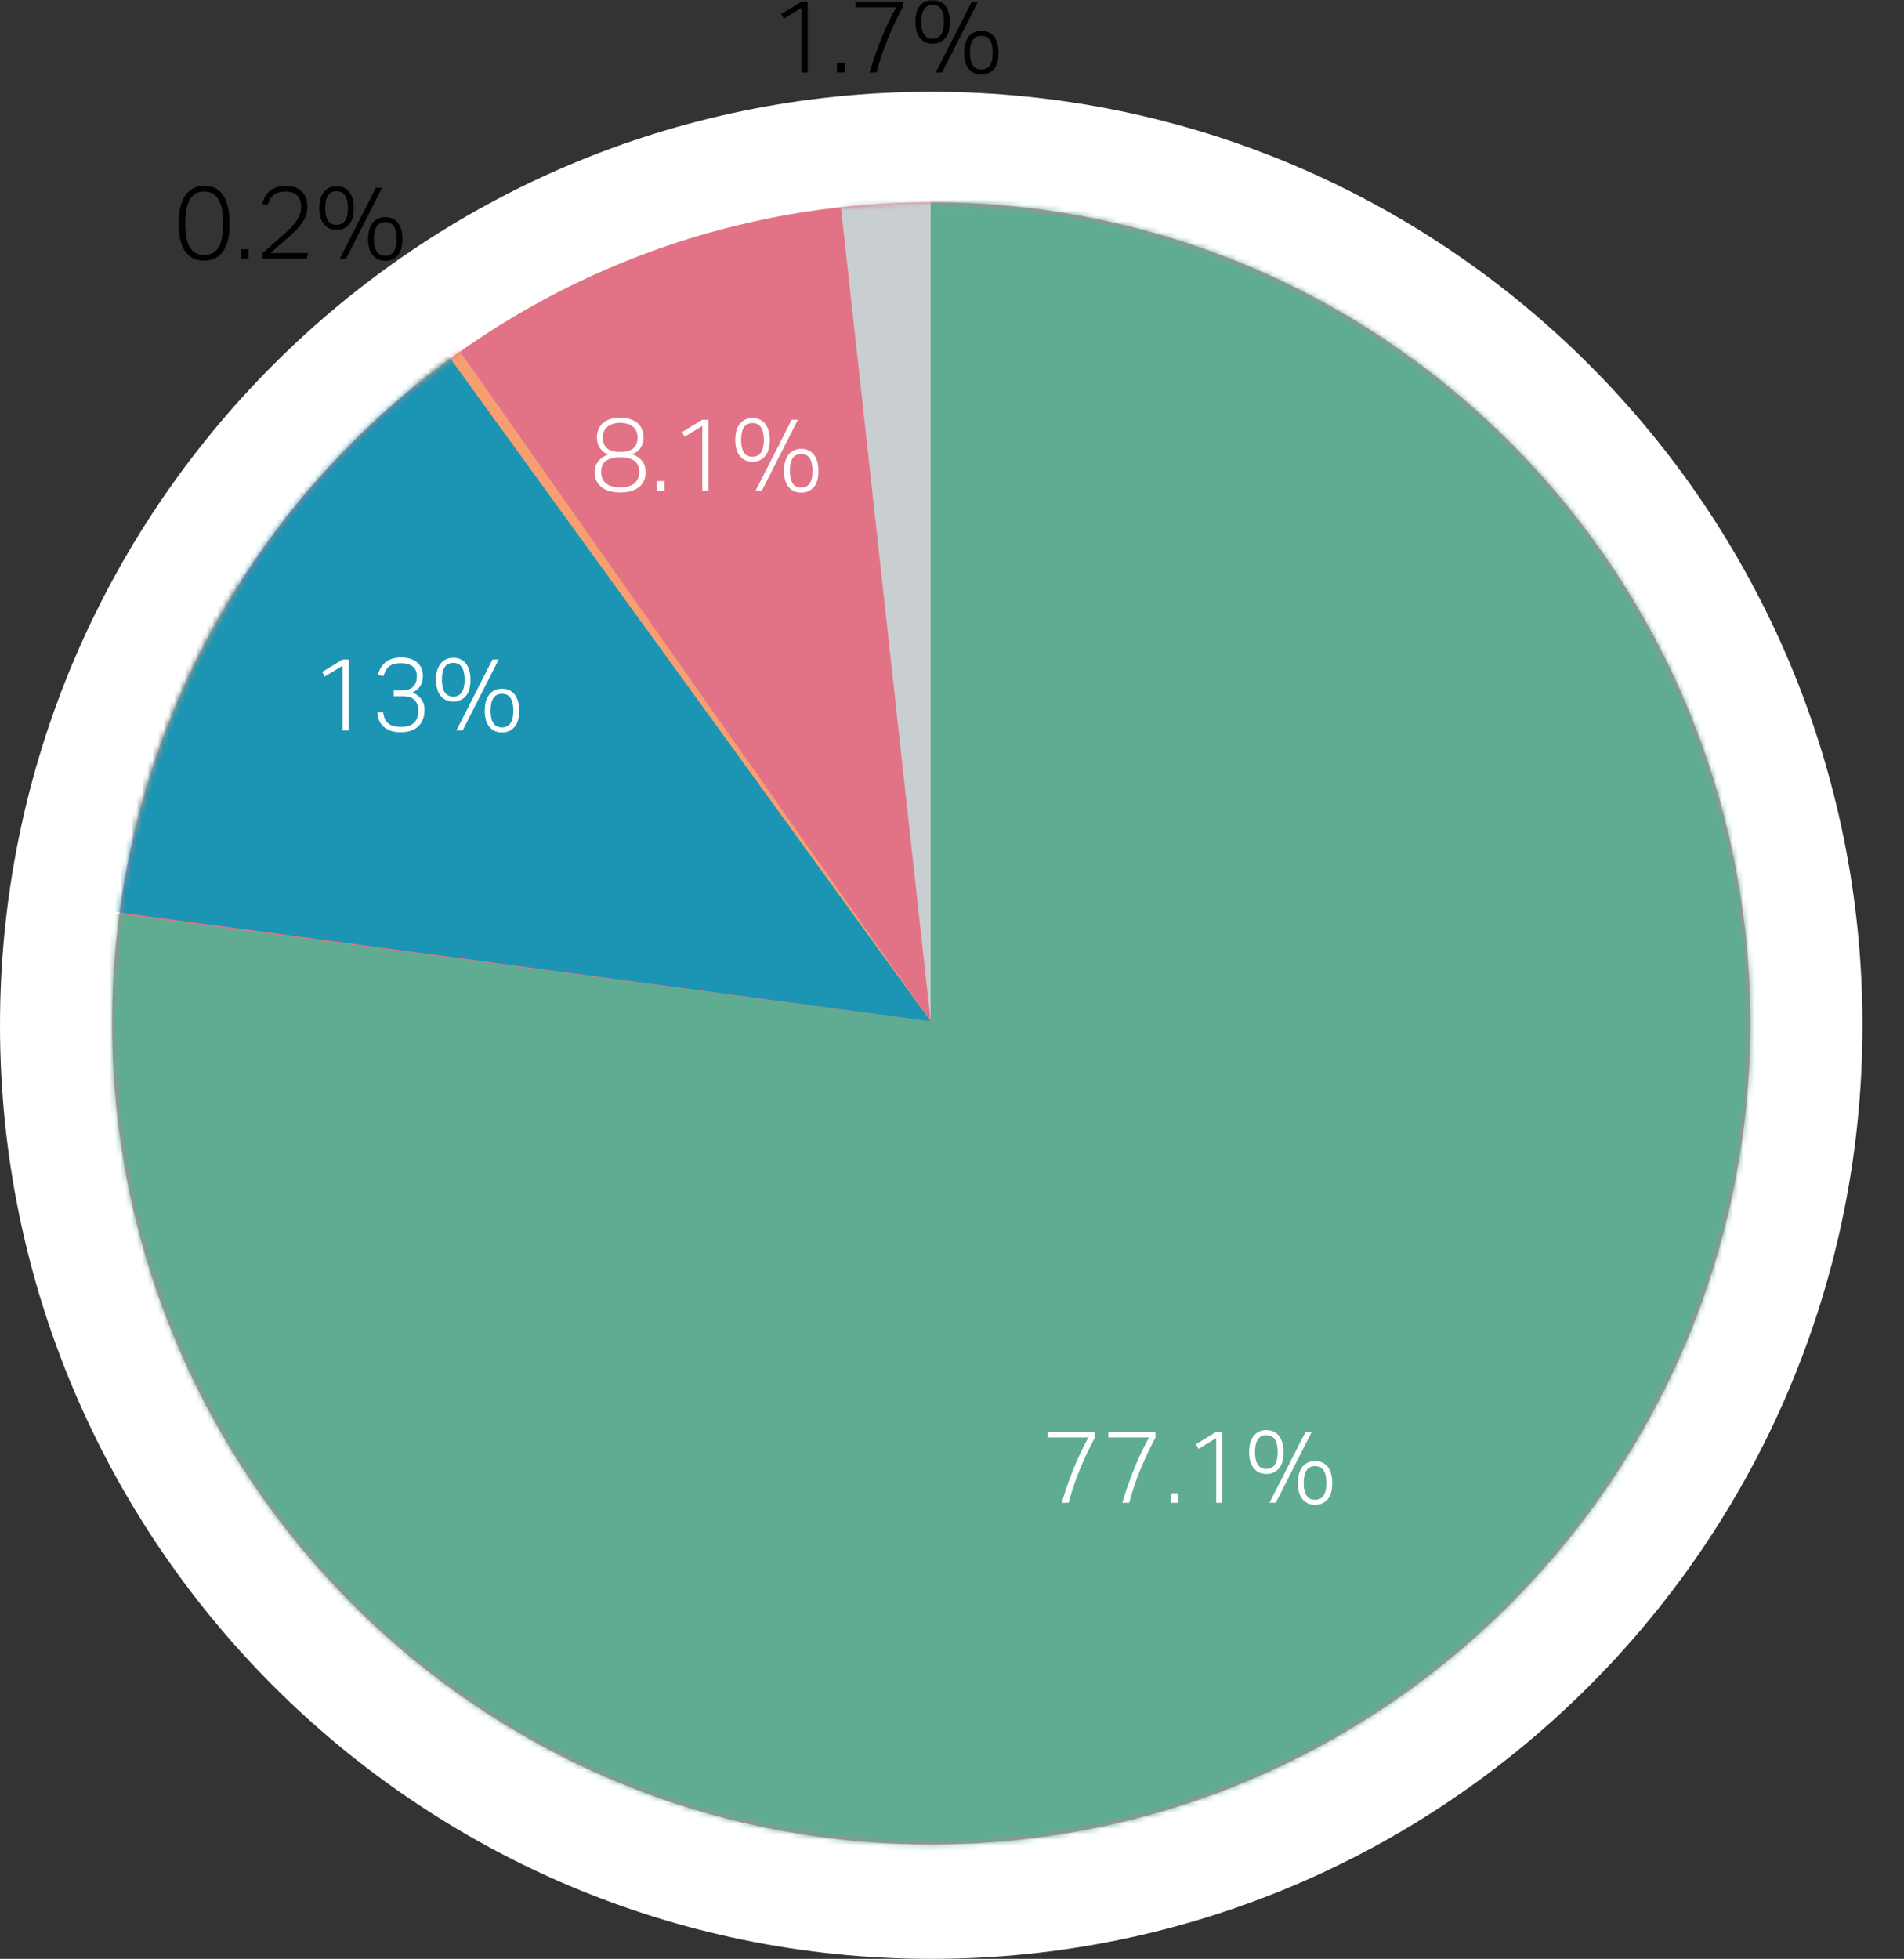 <?xml version="1.0" encoding="UTF-8"?>
<svg xmlns="http://www.w3.org/2000/svg" xmlns:xlink="http://www.w3.org/1999/xlink" width="353" height="363" viewBox="0 0 353 363">
  <rect x="0" y="0" width="353" height="363" fill="#333333" stroke="none"/>
  <defs>
    <path id="a" d="M0 152.17c0 84.03 67.99 152.16 151.86 152.16 83.87 0 151.86-68.13 151.86-152.16C303.72 68.13 235.73 0 151.86 0 67.99 0 0 68.13 0 152.17Z"></path>
    <path id="c" d="M0 152.17c0 84.03 67.99 152.16 151.86 152.16 83.87 0 151.86-68.13 151.86-152.16C303.72 68.13 235.73 0 151.86 0 67.99 0 0 68.13 0 152.17Z"></path>
    <path id="e" d="M0 152.17c0 84.03 67.99 152.16 151.86 152.16 83.87 0 151.86-68.13 151.86-152.16C303.72 68.13 235.73 0 151.86 0 67.99 0 0 68.13 0 152.17Z"></path>
    <path id="g" d="M0 152.17c0 84.03 67.99 152.16 151.86 152.16 83.87 0 151.86-68.13 151.86-152.16C303.72 68.13 235.73 0 151.86 0 67.99 0 0 68.13 0 152.17Z"></path>
    <path id="i" d="M0 152.17c0 84.03 67.99 152.16 151.86 152.16 83.87 0 151.86-68.13 151.86-152.16C303.72 68.13 235.73 0 151.86 0 67.99 0 0 68.13 0 152.17Z"></path>
    <path id="k" d="M0 363h353V0H0z"></path>
  </defs>
  <g fill="none" fill-rule="evenodd">
    <path fill="#FFF" d="M172.65 363C268 363 345.3 285.55 345.3 190c0-95.53-77.3-172.99-172.65-172.99C77.3 17.01 0 94.47 0 190.01S77.3 363 172.65 363"></path>
    <path fill="#E27386" d="M172.65 341.8c83.87 0 151.86-68.13 151.86-152.16 0-84.04-67.99-152.17-151.86-152.17-83.87 0-151.86 68.13-151.86 152.17 0 84.03 67.99 152.16 151.86 152.16"></path>
    <g transform="translate(20.79 37.47)">
      <mask id="b" fill="#fff">
        <use xlink:href="#a"></use>
      </mask>
      <path fill="#F79F71" d="m0 55.16 151.75 96.63L-7.5 115.33l-13.29-15.05V86.36z" mask="url(#b)"></path>
    </g>
    <g transform="translate(20.79 37.47)">
      <mask id="d" fill="#fff">
        <use xlink:href="#c"></use>
      </mask>
      <path fill="#F79F71" d="m49.98 26.45 101.77 125.34L61.3 23.13l-2.83-2.27L52.81 22z" mask="url(#d)"></path>
    </g>
    <g transform="translate(20.79 37.47)">
      <mask id="f" fill="#fff">
        <use xlink:href="#e"></use>
      </mask>
      <path fill="#C9CED1" d="m134.75-2.4 17 154.19.11-165.41-13.84 2.15z" mask="url(#f)"></path>
    </g>
    <g transform="translate(20.79 37.47)">
      <mask id="h" fill="#fff">
        <use xlink:href="#g"></use>
      </mask>
      <path fill="#5FAC92" d="M151.75-3.38v155.17l-166.31-22.01 30.57 132.09 71.34 59.56 123.14-9.35 121.72-55.53-35.39-243.94z" mask="url(#h)"></path>
    </g>
    <g transform="translate(20.79 37.47)">
      <mask id="j" fill="#fff">
        <use xlink:href="#i"></use>
      </mask>
      <path fill="#1B95B3" d="m-4.37 130.86 156.12 20.93L58.47 23.13 12.05 65.68 1.86 90.64z" mask="url(#j)"></path>
    </g>
    <path fill="#000" d="m148.6 1.46-3.28 2-.48-.86L148.6.3h1.14v13.14h-1.14z"></path>
    <mask id="l" fill="#fff">
      <use xlink:href="#k"></use>
    </mask>
    <path fill="#000" d="M155.16 13.44h1.43v-1.77h-1.43zm6.06 0c.61-2.1 1.33-4.16 2.13-6.16.8-2 1.74-3.98 2.8-5.93h-7.53V.3h8.74v1.05a64.1 64.1 0 0 0-2.79 5.91 50.8 50.8 0 0 0-2.08 6.18h-1.27Zm20.72-.55c1.4 0 2.1-1.04 2.1-3.12s-.7-3.12-2.1-3.12c-1.4 0-2.11 1.04-2.11 3.12s.7 3.12 2.1 3.12Zm0 .93c-.47 0-.9-.08-1.29-.25a2.74 2.74 0 0 1-1-.74c-.29-.33-.5-.75-.66-1.26a6.07 6.07 0 0 1-.24-1.8c0-.68.08-1.28.24-1.79.15-.5.37-.92.66-1.26.28-.33.62-.58 1.01-.75.4-.17.82-.25 1.28-.25.46 0 .9.08 1.29.25.39.17.72.42 1 .75.28.34.5.76.66 1.26.15.51.23 1.1.23 1.8 0 1.37-.3 2.4-.88 3.05-.59.66-1.36.99-2.3.99Zm-7.3-.38h-1.15L180.17.3h1.16l-6.68 13.14Zm-1.74-6.27c1.4 0 2.11-1.04 2.11-3.12s-.7-3.12-2.1-3.12c-1.41 0-2.11 1.04-2.11 3.12s.7 3.12 2.1 3.12Zm0 .93c-.46 0-.9-.08-1.28-.25a2.73 2.73 0 0 1-1-.74c-.29-.33-.5-.75-.67-1.26a6.06 6.06 0 0 1-.23-1.8c0-.69.07-1.28.23-1.79.16-.5.38-.93.67-1.26.28-.34.62-.59 1.01-.75.4-.17.82-.25 1.27-.25.47 0 .9.08 1.3.25.39.16.72.41 1 .75.28.33.5.75.65 1.26.16.51.24 1.1.24 1.79 0 1.38-.3 2.4-.88 3.06-.59.66-1.36.99-2.3.99ZM37.87 47.26a3.1 3.1 0 0 0 1.63-.4 3 3 0 0 0 1.08-1.15c.28-.5.48-1.11.6-1.84s.18-1.56.18-2.48c0-.92-.06-1.74-.18-2.46a5.76 5.76 0 0 0-.6-1.86c-.28-.5-.64-.9-1.08-1.17a3.06 3.06 0 0 0-1.63-.4c-.65 0-1.2.13-1.65.4-.45.28-.8.67-1.09 1.17a5.8 5.8 0 0 0-.6 1.86c-.12.72-.17 1.54-.17 2.46 0 .92.05 1.75.18 2.48.12.73.32 1.34.6 1.84a2.86 2.86 0 0 0 2.73 1.55m-.04 1.03a4.05 4.05 0 0 1-3.46-1.66c-.82-1.11-1.23-2.86-1.23-5.24 0-1.2.11-2.23.33-3.1.22-.88.54-1.6.96-2.17.42-.57.92-.99 1.51-1.26a4.5 4.5 0 0 1 1.96-.41 3.84 3.84 0 0 1 3.43 1.67c.4.57.7 1.3.92 2.17.21.87.32 1.9.32 3.1 0 1.19-.1 2.22-.32 3.09a6.19 6.19 0 0 1-.93 2.15c-.4.56-.9.98-1.5 1.25a4.7 4.7 0 0 1-2 .41m6.84-.34h1.42v-1.77h-1.42zm4-1.03a383.5 383.5 0 0 0 3.26-2.89c.65-.56 1.22-1.07 1.7-1.54.49-.47.9-.93 1.22-1.37.32-.44.56-.89.73-1.34.16-.45.25-.93.25-1.45 0-.95-.25-1.66-.75-2.13-.49-.47-1.2-.7-2.1-.7-.55 0-1 .05-1.38.17-.37.12-.68.3-.94.5-.25.22-.45.5-.61.8-.16.32-.3.67-.43 1.05l-1-.2c.1-.4.25-.8.45-1.2a3.76 3.76 0 0 1 2.1-1.87 5.1 5.1 0 0 1 1.87-.3c.63 0 1.19.09 1.68.27.5.19.91.45 1.25.78.33.34.59.74.77 1.2.17.45.26.94.26 1.47a5.18 5.18 0 0 1-1.07 3.23c-.36.51-.82 1.04-1.38 1.59a39.4 39.4 0 0 1-1.97 1.78c-.4.33-.8.68-1.23 1.06l-1.22 1.05h6.99l-.23 1.07h-8.22v-1.03Zm22.77.48c1.4 0 2.1-1.04 2.1-3.12s-.7-3.12-2.1-3.12c-1.4 0-2.1 1.04-2.1 3.12s.7 3.12 2.1 3.12Zm0 .93c-.47 0-.9-.09-1.28-.25a2.74 2.74 0 0 1-1-.74c-.3-.33-.51-.75-.67-1.27a6.07 6.07 0 0 1-.24-1.8c0-.68.08-1.27.24-1.78.16-.5.38-.93.66-1.26.29-.34.63-.59 1.02-.75.4-.17.81-.25 1.27-.25.47 0 .9.08 1.29.25.4.16.73.41 1 .75.28.33.5.75.66 1.26.16.5.24 1.1.24 1.79 0 1.38-.3 2.4-.89 3.06-.58.66-1.35.99-2.3.99Zm-7.29-.38H63l6.68-13.14h1.15l-6.68 13.14Zm-1.74-6.28c1.4 0 2.1-1.04 2.1-3.11 0-2.08-.7-3.12-2.1-3.12-1.4 0-2.1 1.04-2.1 3.12 0 2.07.7 3.11 2.1 3.11Zm0 .93c-.47 0-.9-.08-1.28-.24a2.73 2.73 0 0 1-1-.74c-.3-.33-.51-.75-.67-1.27a6.06 6.06 0 0 1-.24-1.8c0-.68.08-1.27.24-1.78.16-.5.38-.93.66-1.27.29-.33.62-.58 1.02-.75a3.3 3.3 0 0 1 1.27-.24c.47 0 .9.08 1.29.24.39.17.73.42 1 .75.28.34.5.76.66 1.27.16.5.24 1.1.24 1.79 0 1.38-.3 2.4-.89 3.06-.58.65-1.35.98-2.3.98Z" mask="url(#l)"></path>
    <path fill="#FFF" d="M111.77 81.07c0 .88.26 1.55.78 2 .52.45 1.33.68 2.44.68 1.12 0 1.93-.23 2.44-.68.51-.45.77-1.12.77-2 0-.37-.06-.72-.18-1.04-.12-.32-.3-.6-.57-.85a2.8 2.8 0 0 0-1-.6c-.4-.14-.89-.21-1.46-.21-.56 0-1.06.07-1.47.21-.4.15-.74.35-1 .6a2.2 2.2 0 0 0-.57.85c-.12.32-.18.67-.18 1.04m-.32 6.4c0 .84.28 1.52.84 2.05.56.52 1.46.79 2.7.79 1.23 0 2.13-.27 2.69-.8.56-.52.84-1.2.84-2.04 0-.4-.06-.77-.18-1.1a1.99 1.99 0 0 0-.6-.86 3 3 0 0 0-1.09-.56c-.44-.13-1-.2-1.66-.2a6 6 0 0 0-1.67.2c-.45.14-.82.32-1.1.56-.28.23-.47.52-.6.85-.11.34-.17.7-.17 1.11m1.42-3.23a2.79 2.79 0 0 1-1.5-1.03 3.24 3.24 0 0 1-.51-.93 4.03 4.03 0 0 1 .07-2.65c.17-.45.42-.84.77-1.16.35-.32.8-.58 1.34-.77.54-.19 1.2-.28 1.95-.28s1.4.1 1.94.28c.54.2 1 .45 1.34.77.35.32.6.71.78 1.16a3.98 3.98 0 0 1 .06 2.64c-.12.35-.29.66-.49.92s-.44.46-.7.62a3.1 3.1 0 0 1-.8.35c.24.07.5.18.8.33a3.39 3.39 0 0 1 1.52 1.6 3.94 3.94 0 0 1-.02 2.92c-.2.46-.48.86-.88 1.19-.39.34-.88.6-1.48.78-.6.18-1.28.28-2.07.28-.78 0-1.47-.1-2.06-.28a4.1 4.1 0 0 1-1.5-.78 3.1 3.1 0 0 1-.89-1.2 3.86 3.86 0 0 1-.01-2.89 3.52 3.52 0 0 1 1.54-1.57c.3-.15.57-.25.8-.3m8.9 6.67h1.42v-1.76h-1.42zm8.44-11.97-3.28 1.99-.48-.85 3.76-2.3h1.14v13.13h-1.14zm18.33 11.42c1.4 0 2.1-1.04 2.1-3.11 0-2.08-.7-3.12-2.1-3.12-1.4 0-2.1 1.04-2.1 3.12 0 2.07.7 3.11 2.1 3.11Zm0 .93c-.47 0-.9-.08-1.28-.24a2.74 2.74 0 0 1-1-.74 3.48 3.48 0 0 1-.67-1.27 6.07 6.07 0 0 1-.24-1.8c0-.68.08-1.28.24-1.78.16-.5.38-.93.66-1.27a2.87 2.87 0 0 1 2.29-1 2.8 2.8 0 0 1 2.3 1c.27.34.5.76.65 1.27.16.5.24 1.1.24 1.79 0 1.38-.3 2.4-.88 3.06-.6.66-1.36.98-2.31.98Zm-7.29-.38h-1.15l6.68-13.13h1.15l-6.68 13.13Zm-1.74-6.27c1.4 0 2.1-1.04 2.1-3.12s-.7-3.12-2.1-3.12c-1.4 0-2.1 1.04-2.1 3.12s.7 3.12 2.1 3.12Zm0 .93c-.47 0-.9-.08-1.28-.25a2.73 2.73 0 0 1-1-.74 3.3 3.3 0 0 1-.67-1.26 6.06 6.06 0 0 1-.24-1.8c0-.68.08-1.28.24-1.79.16-.5.38-.92.66-1.26.29-.33.62-.58 1.02-.75a3.3 3.3 0 0 1 2.56 0c.39.17.73.42 1 .75.28.34.5.76.66 1.26.16.51.24 1.1.24 1.8 0 1.37-.3 2.4-.89 3.05-.58.66-1.35 1-2.3 1Zm57.34 192.91a65.8 65.8 0 0 1 2.14-6.16c.8-2 1.73-3.98 2.8-5.94h-7.54v-1.04H203v1.04a64.1 64.1 0 0 0-2.79 5.92 50.8 50.8 0 0 0-2.09 6.18h-1.27Zm11.23 0c.62-2.11 1.34-4.16 2.14-6.16s1.73-3.98 2.8-5.94h-7.53v-1.04h8.74v1.04a64.1 64.1 0 0 0-2.79 5.92 50.8 50.8 0 0 0-2.08 6.18h-1.28Zm8.96 0h1.42v-1.77h-1.42zm8.44-11.98-3.28 2-.47-.86 3.75-2.3h1.14v13.14h-1.14zm18.33 11.42c1.4 0 2.1-1.04 2.1-3.11 0-2.08-.7-3.12-2.1-3.12-1.4 0-2.1 1.04-2.1 3.12 0 2.07.7 3.11 2.1 3.11Zm0 .94c-.47 0-.9-.09-1.28-.25a2.76 2.76 0 0 1-1-.74 3.5 3.5 0 0 1-.67-1.27 6.07 6.07 0 0 1-.24-1.8c0-.68.08-1.27.24-1.78.16-.5.38-.93.66-1.27a2.87 2.87 0 0 1 2.29-.99c.47 0 .9.08 1.3.24.38.17.72.42 1 .75.28.34.5.76.65 1.27.16.5.24 1.1.24 1.79 0 1.38-.3 2.4-.88 3.06-.6.66-1.36.99-2.3.99Zm-7.28-.39h-1.16l6.68-13.13h1.15l-6.67 13.13Zm-1.75-6.27c1.4 0 2.1-1.04 2.1-3.12 0-2.07-.7-3.12-2.1-3.12-1.4 0-2.1 1.05-2.1 3.12 0 2.08.7 3.12 2.1 3.12Zm0 .93c-.47 0-.9-.08-1.28-.24a2.73 2.73 0 0 1-1-.75 3.43 3.43 0 0 1-.67-1.26 6.06 6.06 0 0 1-.24-1.8c0-.68.08-1.28.24-1.78.16-.51.38-.93.66-1.27a2.87 2.87 0 0 1 2.29-1c.47 0 .9.09 1.29.25.4.17.73.42 1 .75.28.34.5.76.66 1.27.16.5.24 1.1.24 1.78 0 1.39-.3 2.4-.89 3.06-.58.66-1.35 1-2.3 1ZM63.5 123.38l-3.28 1.99-.48-.85 3.76-2.3h1.14v13.13H63.5zm7.53 8.65c.07.43.17.8.3 1.14a2.25 2.25 0 0 0 1.6 1.35c.4.11.9.17 1.5.17 1.06 0 1.85-.26 2.36-.78.52-.52.77-1.26.77-2.2 0-.5-.07-.92-.22-1.26a2.17 2.17 0 0 0-1.55-1.3c-.36-.1-.76-.14-1.19-.14H73v-1.05h1.6c.82 0 1.47-.23 1.96-.68.48-.45.72-1.1.72-1.97 0-.8-.26-1.41-.78-1.81-.52-.4-1.23-.6-2.15-.6-.52 0-.95.05-1.3.15a2.34 2.34 0 0 0-1.51 1.19c-.16.3-.3.64-.43 1.04l-1.02-.2c.08-.37.22-.76.41-1.14a3.61 3.61 0 0 1 2.04-1.8 5.4 5.4 0 0 1 1.87-.29c.69 0 1.28.1 1.79.27.5.18.91.42 1.24.73.32.3.56.65.72 1.05.16.4.24.83.24 1.28 0 .8-.16 1.45-.48 1.94-.31.5-.8.9-1.46 1.24a3.25 3.25 0 0 1 2.24 3.29c0 .58-.1 1.12-.28 1.61a3.5 3.5 0 0 1-2.18 2.13c-.54.2-1.15.3-1.85.3-.86 0-1.57-.1-2.13-.33a3.81 3.81 0 0 1-1.34-.88 3.14 3.14 0 0 1-.7-1.19 5.14 5.14 0 0 1-.25-1.26h1.06Zm22.03 2.77c1.4 0 2.11-1.04 2.11-3.11 0-2.08-.7-3.12-2.1-3.12-1.41 0-2.11 1.04-2.11 3.12 0 2.07.7 3.11 2.1 3.11Zm0 .93c-.46 0-.9-.08-1.28-.24a2.74 2.74 0 0 1-1-.74c-.29-.33-.5-.76-.67-1.27a6.07 6.07 0 0 1-.23-1.8c0-.68.07-1.28.23-1.78s.38-.93.67-1.27c.28-.33.62-.58 1.01-.75a3.38 3.38 0 0 1 2.57 0c.39.17.72.42 1 .75.28.34.5.76.65 1.27.16.5.24 1.1.24 1.79 0 1.38-.3 2.4-.88 3.06-.59.66-1.36.98-2.3.98Zm-7.28-.38h-1.16l6.68-13.13h1.16l-6.68 13.13Zm-1.75-6.27c1.4 0 2.1-1.04 2.1-3.12s-.7-3.12-2.1-3.12c-1.4 0-2.1 1.04-2.1 3.12s.7 3.12 2.1 3.12Zm0 .93c-.47 0-.9-.08-1.28-.25a2.73 2.73 0 0 1-1-.74 3.43 3.43 0 0 1-.67-1.26 6.06 6.06 0 0 1-.24-1.8c0-.68.08-1.28.24-1.79.16-.5.38-.92.66-1.26a2.87 2.87 0 0 1 2.29-1 2.8 2.8 0 0 1 2.3 1c.28.34.5.76.65 1.26.16.51.24 1.1.24 1.8 0 1.37-.3 2.4-.88 3.05-.6.66-1.36 1-2.3 1Z" mask="url(#l)"></path>
  </g>
</svg>
